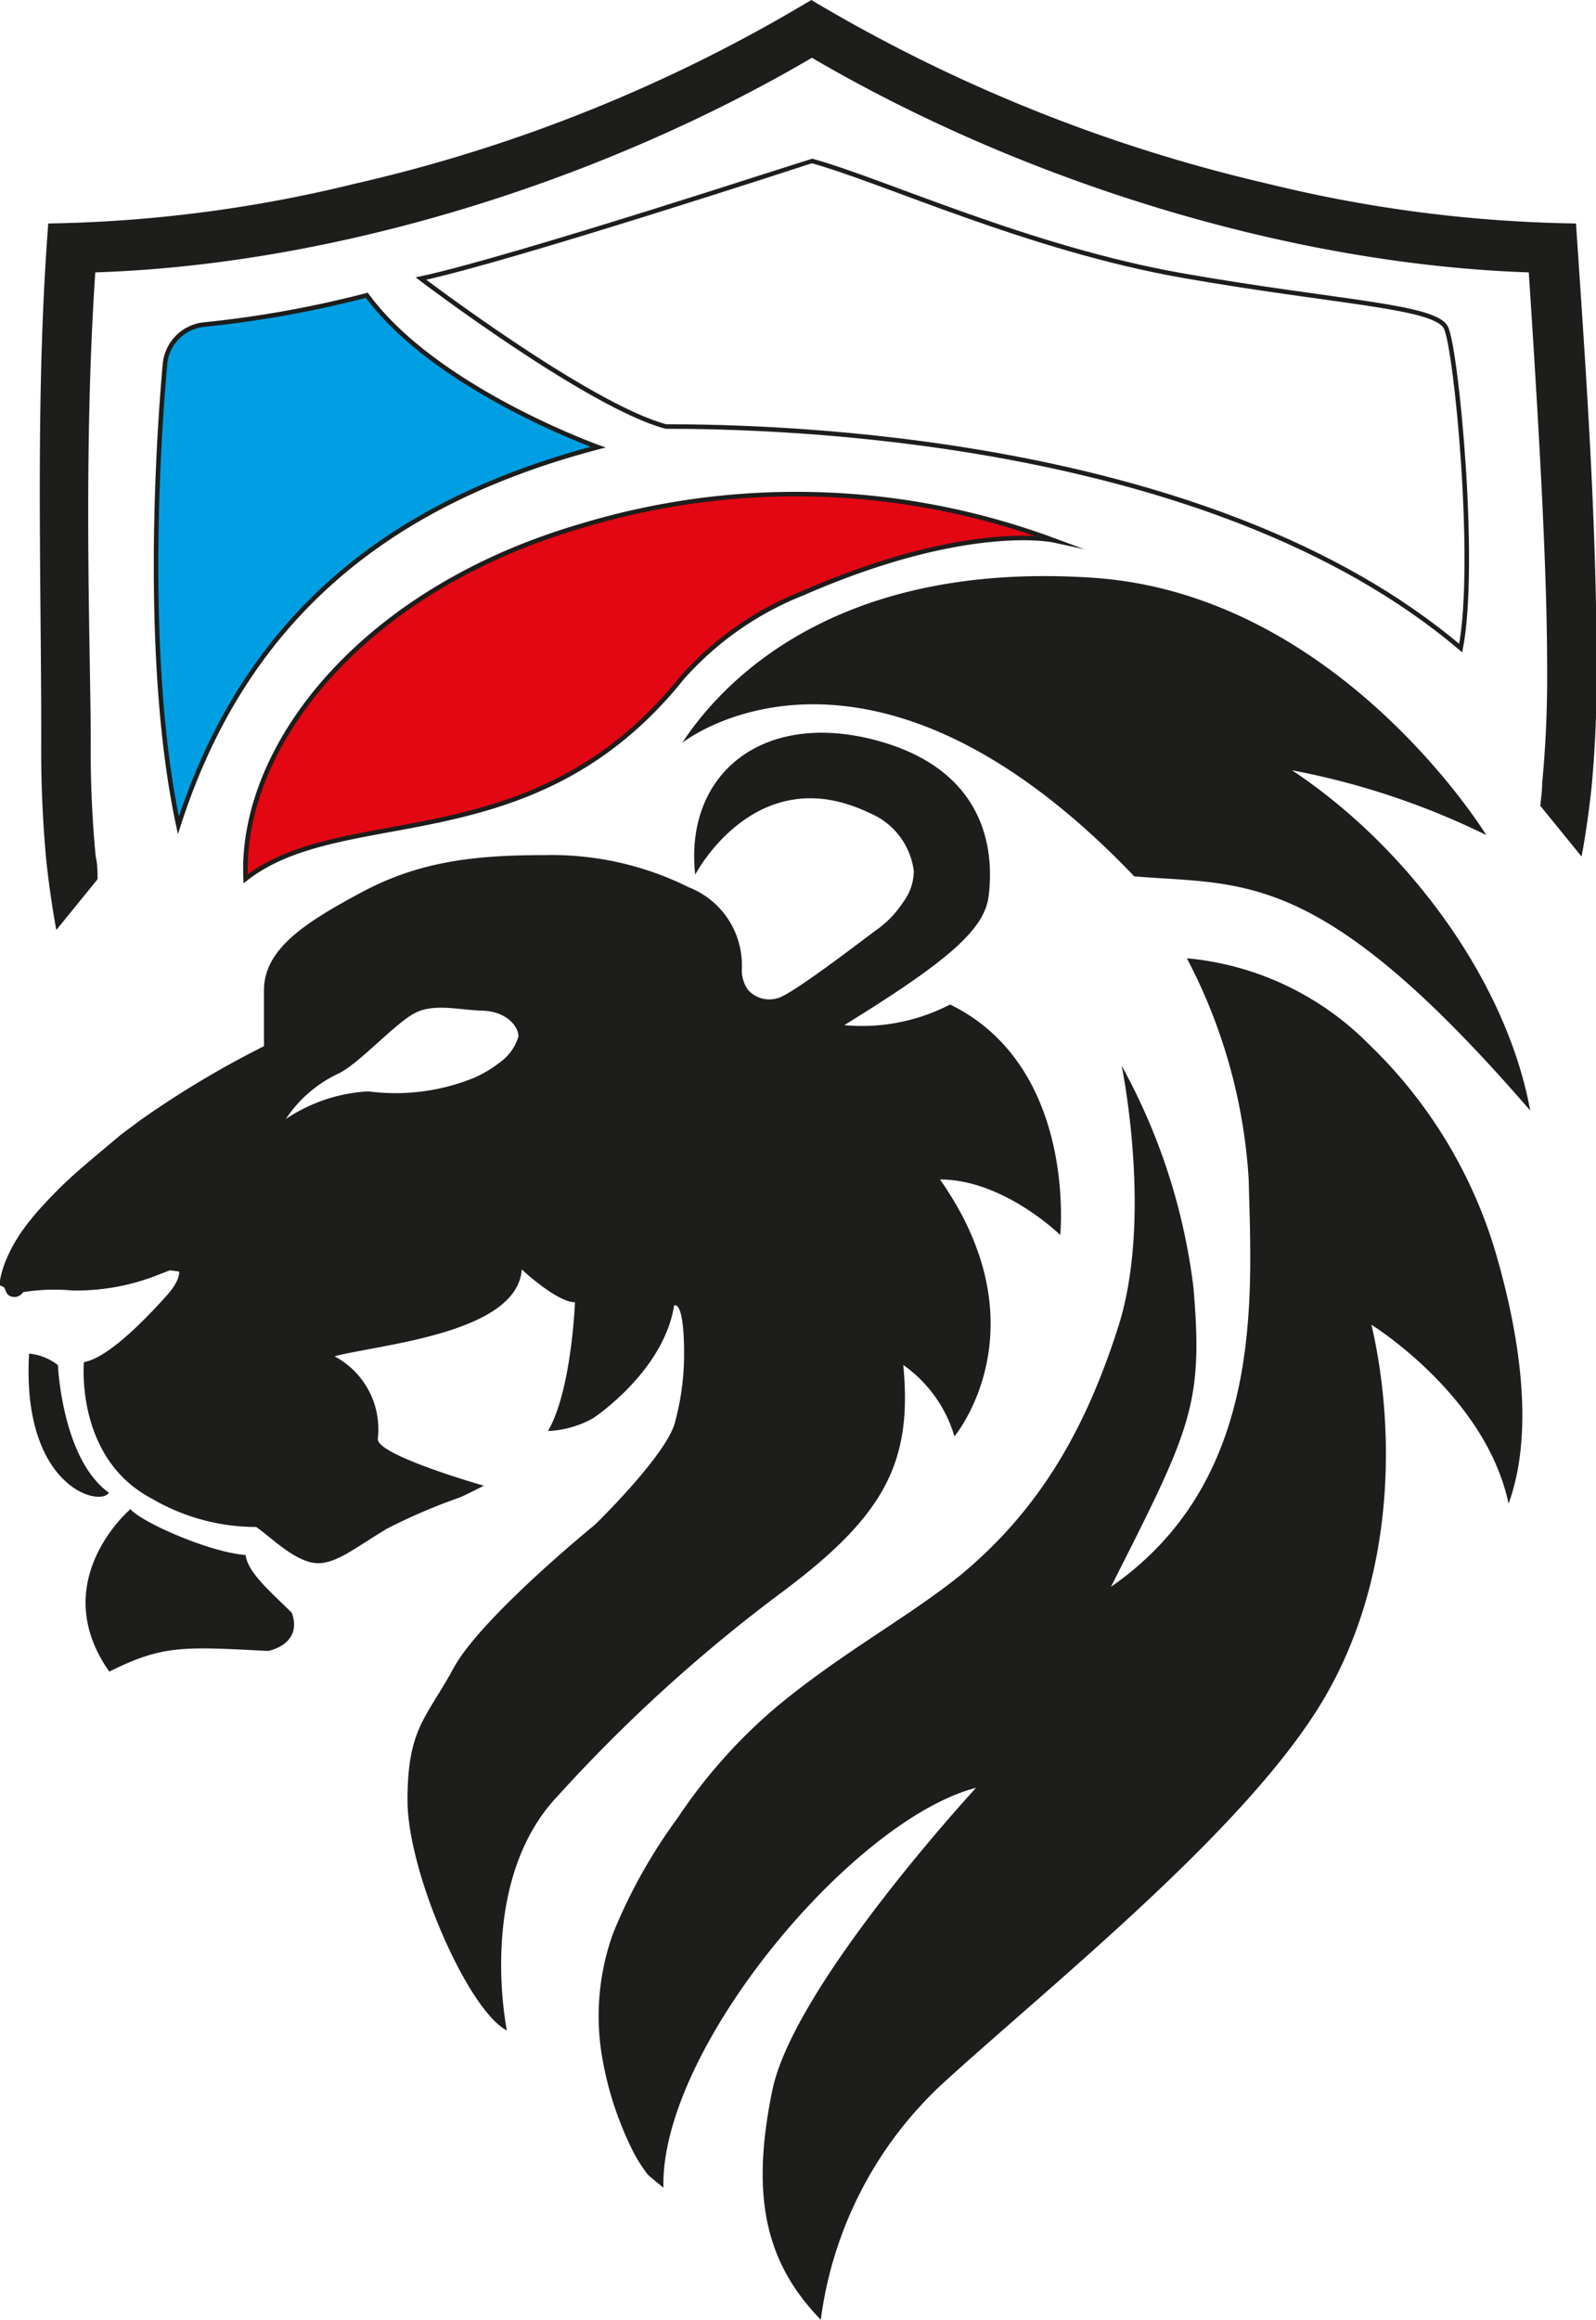 <svg xmlns="http://www.w3.org/2000/svg" viewBox="0 0 77.39 112.42"><defs><style>.cls-1{fill:#1d1d1b;}.cls-1,.cls-3,.cls-4{fill-rule:evenodd;}.cls-2{fill:none;stroke:#1d1d1b;stroke-miterlimit:22.93;stroke-width:0.22px;}.cls-3{fill:#009fe3;}.cls-4{fill:#e30613;}</style></defs><g id="Vrstva_2" data-name="Vrstva 2"><g id="Vrstva_1-2" data-name="Vrstva 1"><path class="cls-1" d="M39.8,112.42A18.93,18.93,0,0,1,45.68,101C51,96.14,60.62,88.51,64.27,82.2s3.24-13.71,2.23-18c0,0,5.55,3.43,6.65,8.67,1.29-3.52.48-8.22-.48-11.65a23.08,23.08,0,0,0-6.3-10.62,14.24,14.24,0,0,0-8.82-4.16,26.37,26.37,0,0,1,3,10.74c.13,5.6.82,14.52-6.68,19.72,3.86-7.63,4.49-8.79,4-14.51a29.68,29.68,0,0,0-3.48-10.74s1.52,7.35-.16,12.63-4,9-7.59,12c-2.62,2.12-5.8,3.79-9,6.45a25.74,25.74,0,0,0-4.78,5.37,25.81,25.81,0,0,0-3.13,5.59,11.81,11.81,0,0,0-.48,6.29,16.17,16.17,0,0,0,1.31,4,7.35,7.35,0,0,0,.84,1.39c.06.08.77.65.77.65C32,99.35,41.3,88.21,47.33,86.64c0,0-8.83,9.56-9.88,14.66S37.09,109.63,39.8,112.42ZM24.22,51.5a6,6,0,0,1-1.2.72,10.12,10.12,0,0,1-5.16.67,7.94,7.94,0,0,0-4,1.34A6.21,6.21,0,0,1,16.47,52c1.06-.56,2.8-2.53,3.74-2.95s2.07-.1,3.19-.07,1.74.73,1.74,1.25A2.4,2.4,0,0,1,24.22,51.5Zm21.85-2.82a9.26,9.26,0,0,1-5.13,1c5.06-3.12,6.8-4.64,7-6.26s.28-5.93-5.3-7.5-9.47,1.53-8.93,6.47c0,0,2.93-5.64,8.43-3a3.52,3.52,0,0,1,2.17,2.82,2.55,2.55,0,0,1-.53,1.53A4.86,4.86,0,0,1,42.59,45c-.64.46-4.26,3.27-4.91,3.38a1.38,1.38,0,0,1-1.42-.42,1.69,1.69,0,0,1-.29-1A4.05,4.05,0,0,0,33.4,43a14.94,14.94,0,0,0-7-1.56c-3.49,0-6.12.33-8.88,1.81S12.8,46,12.8,48V50.7a46.76,46.76,0,0,0-6,3.59L5.85,55,4.66,56c-.44.37-.88.74-1.3,1.13s-.85.82-1.26,1.27A11.74,11.74,0,0,0,1,59.76a7.3,7.3,0,0,0-.77,1.46,4.89,4.89,0,0,0-.26,1,.07.07,0,0,0,.05.08l.17.08a1,1,0,0,1,.1.21.39.39,0,0,0,.28.25.5.5,0,0,0,.55-.22,9.66,9.66,0,0,1,2.4-.08,10.73,10.73,0,0,0,4-.7l.72-.28.44.06s.11.38-.61,1.18-2.74,3-4,3.21c0,0-.44,4.67,3.3,6.62A10,10,0,0,0,12.42,74c.69.47,1.71,1.53,2.73,1.73s2.09-.75,3.64-1.66a27.55,27.55,0,0,1,3.45-1.48c.26-.09,1.22-.59,1.22-.59s-5.21-1.48-5.14-2.27a4,4,0,0,0-2.1-4c2.11-.57,8.86-1.09,9.08-4.21,0,0,1.7,1.59,2.58,1.59,0,0-.16,4.28-1.31,6.24a4.9,4.9,0,0,0,2.19-.62s3.42-2.25,3.93-5.47c.5-.13.48,2.19.48,2.19A12.59,12.59,0,0,1,32.71,69c-.5,1.63-3.86,4.89-3.86,4.89S23.34,78.37,22,80.83s-2.24,2.92-2.24,6.42,2.95,10.2,4.82,11.15c0,0-1.51-7.22,2.49-11.39A75.76,75.76,0,0,1,38,77.1c4.91-3.68,6.25-6.25,5.8-10.95a6.46,6.46,0,0,1,2.48,3.46s4.38-5.22-.7-12.45c3.09,0,5.83,2.69,5.83,2.69S52.24,51.7,46.07,48.68ZM2.81,66.16S3,70.7,5.28,72.34c-.43.71-4.24-.27-3.87-6.74A2.63,2.63,0,0,1,2.81,66.16Zm3.49,7s-4.08,3.48-1,7.85c2.57-1.28,3.54-1.22,7.7-1,0,0,1.7-.31,1.15-1.85-1-1-2.13-1.93-2.24-2.8C10.12,75.22,6.79,73.74,6.3,73.11ZM33.08,36S42,28.87,55,42.47c5.36.45,9-.45,19.2,11.35-1.14-6.24-5.89-12.74-11.55-16.49a36.89,36.89,0,0,1,9.42,3.14S64.92,28.8,53,28,35.37,32.52,33.08,36ZM39.34,0A75.77,75.77,0,0,1,17.18,8.91,66.34,66.34,0,0,1,2.34,10.83C1.7,19.21,2,27.53,2,35.91a57.21,57.21,0,0,0,.25,5.85c.13,1.18.29,2.26.48,3.31l2-2.46c0-.35,0-.72-.09-1.1a54.32,54.32,0,0,1-.24-5.6c0-4.2-.39-13.61.22-22.71,11.78-.38,24.65-4.48,34.75-10.4,10.11,5.92,23,10,34.76,10.4.6,9.1.89,15,.89,19.15a54.32,54.32,0,0,1-.24,5.6c0,.38-.06.75-.09,1.1l2,2.46c.19-1,.35-2.13.48-3.31a57.21,57.21,0,0,0,.25-5.85c0-7.17-.52-14.38-1-21.52A66.43,66.43,0,0,1,61.5,8.91,77.23,77.23,0,0,1,39.34,0Z"></path><path class="cls-2" d="M20.41,13.5s8.13,6.17,11.88,7.17c5.18,0,26.37.41,38.54,10.74.79-4.13-.21-14.45-.71-15.52s-5.27-1.22-12.75-2.53-14.54-4.61-18-5.56C39.34,7.8,24.85,12.55,20.41,13.5Z"></path><path class="cls-3" d="M17.79,14.31C21.11,18.85,29,21.67,29,21.67,19,24.3,11.93,29.79,8.65,40,7,32.33,7.63,21.74,8,17.65a2.12,2.12,0,0,1,1.89-1.92A52.42,52.42,0,0,0,17.79,14.31Z"></path><path class="cls-2" d="M17.79,14.31C21.11,18.85,29,21.67,29,21.67,19,24.3,11.93,29.79,8.65,40,7,32.33,7.63,21.74,8,17.65a2.12,2.12,0,0,1,1.89-1.92A52.42,52.42,0,0,0,17.79,14.31Z"></path><path class="cls-4" d="M51.08,26.18s-4.19-.91-12.16,2.57a15.35,15.35,0,0,0-5.84,4.09c-7.2,9-16.39,6-21.17,9.75-.29-6.41,5.63-14,16.27-17.1A35.94,35.94,0,0,1,51.08,26.18Z"></path><path class="cls-2" d="M51.08,26.18s-4.19-.91-12.16,2.57a15.35,15.35,0,0,0-5.84,4.09c-7.2,9-16.39,6-21.17,9.75-.29-6.41,5.63-14,16.27-17.1A35.94,35.94,0,0,1,51.08,26.18Z"></path></g></g></svg>